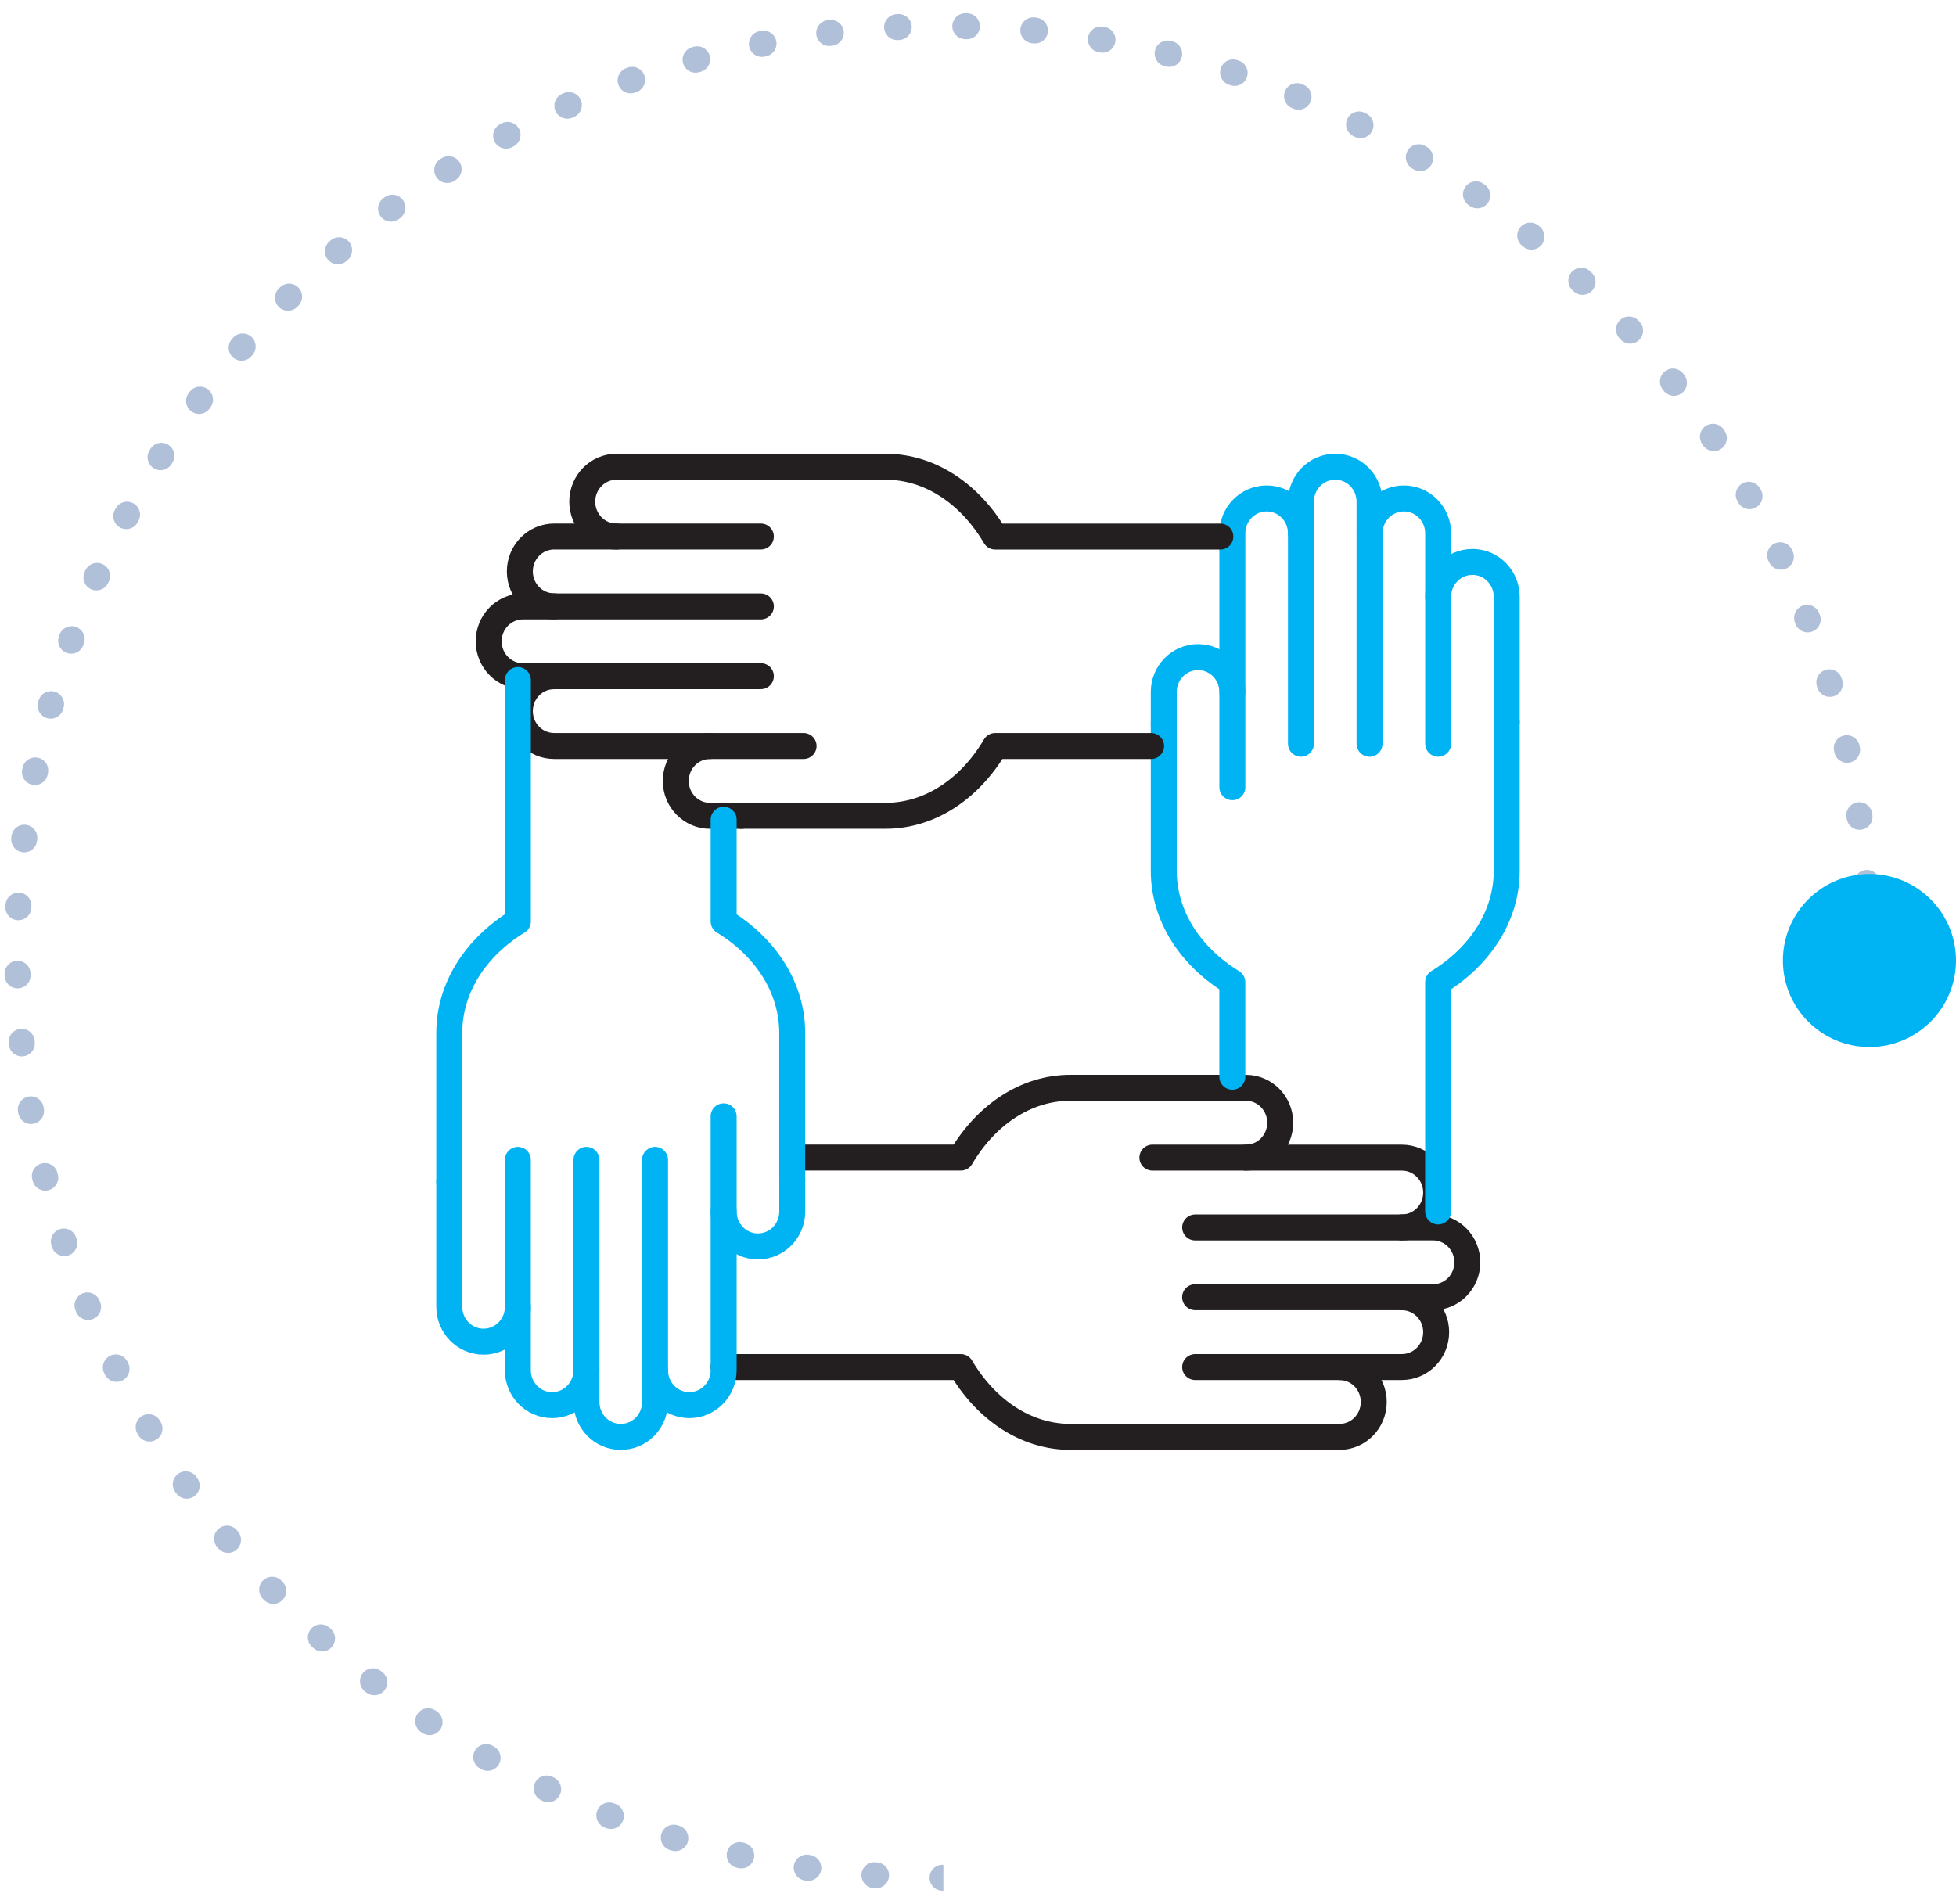 <svg width="113" height="110" viewBox="0 0 113 110" fill="none" xmlns="http://www.w3.org/2000/svg">
<path d="M1.767 56.342C1.777 56.756 1.45 57.1 1.036 57.111C0.622 57.121 0.278 56.794 0.268 56.38C0.267 56.348 0.266 56.315 0.266 56.282C0.256 55.869 0.583 55.526 0.997 55.516C1.411 55.506 1.755 55.833 1.765 56.247L1.767 56.342ZM1.815 52.364C1.814 52.396 1.813 52.428 1.812 52.459C1.792 52.873 1.44 53.192 1.026 53.172C0.613 53.152 0.293 52.801 0.312 52.387C0.314 52.355 0.316 52.322 0.317 52.289L1.066 52.327L1.815 52.364ZM1.815 52.364L0.317 52.289C0.338 51.876 0.691 51.558 1.104 51.578C1.518 51.599 1.836 51.951 1.815 52.364ZM2.013 60.294C2.012 60.674 1.723 61 1.337 61.038C0.925 61.079 0.557 60.779 0.516 60.366L0.507 60.269C0.467 59.857 0.768 59.49 1.18 59.449C1.592 59.409 1.959 59.711 1.999 60.123C2.002 60.155 2.006 60.187 2.009 60.218L2.013 60.294ZM2.158 48.419L2.152 48.496L2.141 48.59C2.09 49.001 1.717 49.294 1.306 49.243C0.895 49.193 0.602 48.819 0.652 48.407C0.656 48.375 0.66 48.343 0.664 48.311C0.715 47.9 1.09 47.608 1.501 47.659C1.886 47.707 2.167 48.039 2.158 48.419ZM2.535 64.065C2.606 64.473 2.333 64.862 1.925 64.933C1.517 65.004 1.128 64.731 1.057 64.323C1.051 64.291 1.046 64.259 1.04 64.227L1.031 64.151C1.005 63.771 1.27 63.427 1.652 63.361C2.06 63.29 2.448 63.564 2.519 63.972C2.524 64.003 2.53 64.034 2.535 64.065ZM2.772 44.662C2.769 44.678 2.767 44.694 2.764 44.709L2.754 44.756C2.673 45.162 2.279 45.426 1.873 45.346C1.467 45.266 1.203 44.87 1.283 44.464L1.292 44.416C1.295 44.4 1.299 44.384 1.302 44.368L2.037 44.516L2.772 44.662ZM2.185 43.781C2.591 43.862 2.853 44.256 2.772 44.662L1.302 44.368C1.383 43.962 1.778 43.699 2.185 43.781ZM3.343 67.864C3.444 68.265 3.199 68.673 2.798 68.774C2.396 68.875 1.989 68.63 1.888 68.229C1.88 68.198 1.872 68.166 1.864 68.135C1.764 67.733 2.008 67.326 2.41 67.226C2.812 67.126 3.219 67.37 3.319 67.772C3.327 67.802 3.335 67.833 3.343 67.864ZM3.151 39.962C3.55 40.073 3.784 40.486 3.674 40.885L3.648 40.977C3.538 41.376 3.125 41.61 2.726 41.5C2.351 41.397 2.122 41.027 2.186 40.653L2.202 40.578C2.211 40.547 2.22 40.515 2.229 40.484C2.34 40.085 2.752 39.851 3.151 39.962ZM4.427 71.592C4.557 71.985 4.344 72.409 3.951 72.539C3.558 72.67 3.133 72.457 3.003 72.064L2.973 71.971L2.952 71.897C2.871 71.526 3.082 71.146 3.45 71.025C3.844 70.895 4.268 71.109 4.397 71.502C4.407 71.532 4.417 71.562 4.427 71.592ZM4.396 36.226C4.762 36.357 4.964 36.742 4.872 37.111L4.85 37.185L4.817 37.274C4.678 37.664 4.249 37.867 3.859 37.728C3.469 37.589 3.266 37.16 3.405 36.77L3.437 36.678C3.577 36.288 4.007 36.086 4.396 36.226ZM5.783 75.231C5.942 75.613 5.761 76.052 5.379 76.211C4.996 76.37 4.557 76.188 4.398 75.806L4.361 75.716L4.335 75.644C4.226 75.28 4.409 74.885 4.768 74.737C5.15 74.578 5.589 74.76 5.747 75.143L5.766 75.187C5.772 75.201 5.777 75.216 5.783 75.231ZM5.914 32.59C6.292 32.758 6.463 33.202 6.295 33.58L6.256 33.667C6.088 34.046 5.645 34.218 5.267 34.05C4.888 33.882 4.717 33.44 4.885 33.061L4.924 32.971C5.092 32.593 5.536 32.422 5.914 32.59ZM7.403 78.76C7.59 79.13 7.442 79.58 7.072 79.767C6.702 79.953 6.251 79.805 6.064 79.435L6.021 79.348L5.989 79.278C5.854 78.922 6.008 78.515 6.354 78.341C6.725 78.155 7.175 78.305 7.361 78.675C7.375 78.703 7.389 78.732 7.403 78.76ZM7.956 30.176C7.761 30.541 7.307 30.68 6.941 30.485C6.576 30.29 6.438 29.835 6.633 29.47L7.956 30.176ZM8.001 30.092C7.986 30.12 7.971 30.148 7.956 30.176L7.295 29.823L6.633 29.47C6.648 29.441 6.663 29.413 6.679 29.384L7.34 29.738L8.001 30.092ZM7.694 29.077C8.059 29.273 8.196 29.727 8.001 30.092L6.679 29.384C6.874 29.019 7.329 28.882 7.694 29.077ZM9.279 82.159C9.493 82.514 9.377 82.975 9.022 83.189C8.667 83.402 8.206 83.287 7.993 82.932L7.943 82.849L7.907 82.781C7.746 82.436 7.869 82.019 8.202 81.82C8.558 81.607 9.018 81.723 9.23 82.078C9.247 82.105 9.263 82.132 9.279 82.159ZM9.728 25.704C10.055 25.912 10.167 26.332 9.997 26.672L9.959 26.739L9.908 26.82C9.687 27.169 9.224 27.273 8.874 27.052C8.524 26.831 8.419 26.368 8.641 26.018L8.692 25.936C8.914 25.586 9.378 25.482 9.728 25.704ZM11.399 85.413C11.638 85.752 11.558 86.219 11.22 86.458C10.881 86.697 10.413 86.616 10.174 86.278L10.118 86.198C9.88 85.86 9.961 85.392 10.3 85.153C10.639 84.915 11.106 84.997 11.345 85.335C11.363 85.361 11.381 85.388 11.399 85.413ZM12.004 22.489C12.316 22.721 12.396 23.148 12.201 23.475L12.159 23.539L12.102 23.615C11.856 23.948 11.386 24.018 11.054 23.772C10.721 23.525 10.65 23.056 10.896 22.723C10.916 22.697 10.936 22.671 10.955 22.645C11.202 22.312 11.671 22.243 12.004 22.489ZM13.8 88.563C14.01 88.879 13.95 89.31 13.65 89.557C13.33 89.82 12.858 89.773 12.595 89.453L12.533 89.378L12.487 89.317C12.277 89 12.338 88.569 12.639 88.323C12.959 88.061 13.431 88.108 13.693 88.428C13.713 88.452 13.734 88.477 13.754 88.501L13.8 88.563ZM14.511 19.451C14.805 19.705 14.854 20.138 14.636 20.449L14.588 20.51L14.526 20.581C14.256 20.895 13.783 20.93 13.469 20.66C13.175 20.407 13.125 19.975 13.343 19.663L13.39 19.603L13.453 19.529C13.724 19.215 14.197 19.181 14.511 19.451ZM16.329 91.407C16.615 91.707 16.603 92.182 16.304 92.468C16.004 92.754 15.529 92.742 15.243 92.443C15.221 92.419 15.198 92.396 15.176 92.372C14.891 92.072 14.903 91.597 15.203 91.312C15.503 91.027 15.978 91.039 16.264 91.339C16.285 91.362 16.307 91.385 16.329 91.407ZM17.234 16.607C17.509 16.881 17.526 17.315 17.285 17.61L17.233 17.667L17.167 17.734C16.874 18.027 16.399 18.027 16.105 17.735C15.813 17.442 15.813 16.967 16.105 16.674L16.174 16.606C16.467 16.313 16.942 16.314 17.234 16.607ZM19.165 94.171C19.42 94.453 19.424 94.889 19.163 95.177C18.885 95.484 18.41 95.507 18.104 95.23L18.032 95.164L17.977 95.11C17.724 94.827 17.72 94.392 17.98 94.105C18.259 93.798 18.733 93.775 19.04 94.054L19.11 94.117L19.165 94.171ZM20.16 13.969C20.413 14.263 20.398 14.698 20.137 14.974L20.081 15.027C20.057 15.047 20.034 15.068 20.01 15.088C19.696 15.359 19.222 15.324 18.951 15.011C18.698 14.717 18.712 14.282 18.973 14.006L19.028 13.953L19.102 13.89C19.416 13.62 19.89 13.655 20.16 13.969ZM22.009 96.556L21.085 97.739C20.759 97.483 20.701 97.011 20.956 96.685C21.211 96.359 21.683 96.301 22.009 96.556ZM22.084 96.615C22.411 96.869 22.469 97.34 22.215 97.667C21.96 97.994 21.489 98.052 21.162 97.798C21.137 97.778 21.11 97.758 21.085 97.739L22.009 96.556C22.034 96.575 22.059 96.595 22.084 96.615ZM23.271 11.554C23.518 11.887 23.448 12.356 23.115 12.603L23.039 12.659C22.707 12.906 22.236 12.837 21.989 12.504C21.742 12.172 21.812 11.702 22.145 11.455C22.171 11.436 22.197 11.416 22.223 11.397C22.556 11.151 23.025 11.221 23.271 11.554ZM25.154 98.834L24.319 100.08C23.975 99.85 23.884 99.384 24.114 99.04C24.345 98.696 24.81 98.604 25.154 98.834ZM25.295 98.932C25.588 99.174 25.657 99.604 25.441 99.927C25.212 100.272 24.745 100.365 24.4 100.135L24.36 100.108C24.347 100.099 24.333 100.089 24.319 100.08L24.737 99.457L25.154 98.834C25.167 98.843 25.18 98.852 25.193 98.861C25.206 98.869 25.22 98.878 25.233 98.887L25.295 98.932ZM26.319 10.408C26.293 10.425 26.266 10.442 26.239 10.459C25.89 10.681 25.426 10.578 25.204 10.228C24.982 9.878 25.086 9.414 25.436 9.193C25.463 9.175 25.49 9.158 25.518 9.141L25.918 9.775L26.319 10.408ZM26.552 9.374C26.773 9.724 26.669 10.187 26.319 10.408L25.518 9.141C25.868 8.92 26.33 9.024 26.552 9.374ZM28.541 100.921C28.901 101.125 29.028 101.582 28.824 101.943C28.62 102.303 28.163 102.43 27.803 102.227L27.718 102.179C27.358 101.974 27.231 101.516 27.436 101.155C27.64 100.795 28.098 100.67 28.458 100.874C28.485 100.89 28.514 100.906 28.541 100.921ZM29.676 8.456L29.592 8.501C29.227 8.697 28.773 8.559 28.577 8.195C28.382 7.829 28.519 7.375 28.884 7.179C28.912 7.164 28.941 7.148 28.97 7.133L29.322 7.795L29.676 8.456ZM29.984 7.442C30.179 7.807 30.041 8.261 29.676 8.456L28.97 7.133C29.335 6.938 29.789 7.076 29.984 7.442ZM31.669 103.384L31.35 104.063C31.32 104.049 31.29 104.035 31.261 104.021C30.887 103.843 30.727 103.396 30.904 103.022C31.082 102.648 31.529 102.488 31.903 102.665C31.932 102.679 31.961 102.693 31.989 102.706L31.669 103.384ZM31.989 102.706C32.364 102.883 32.524 103.33 32.348 103.704C32.171 104.079 31.724 104.239 31.35 104.063L31.989 102.706ZM33.167 6.756L33.08 6.795C32.702 6.963 32.258 6.793 32.09 6.414C31.932 6.06 32.073 5.648 32.402 5.459L32.471 5.424C32.5 5.411 32.531 5.398 32.56 5.385L32.863 6.071L33.167 6.756ZM33.55 5.767C33.717 6.146 33.546 6.588 33.167 6.756L32.56 5.385C32.939 5.218 33.382 5.388 33.55 5.767ZM35.56 104.233C35.946 104.381 36.139 104.816 35.99 105.202C35.841 105.588 35.408 105.781 35.022 105.633L34.931 105.598L34.86 105.567C34.521 105.394 34.361 104.989 34.501 104.627C34.65 104.241 35.085 104.049 35.472 104.198C35.501 104.21 35.53 104.221 35.56 104.233ZM37.227 4.36C37.358 4.725 37.188 5.125 36.845 5.288L36.773 5.318L36.685 5.35C36.295 5.49 35.865 5.287 35.726 4.897C35.594 4.531 35.764 4.131 36.107 3.967L36.178 3.938L36.27 3.905C36.66 3.766 37.088 3.969 37.227 4.36ZM39.232 105.492C39.629 105.612 39.853 106.031 39.733 106.428C39.613 106.824 39.195 107.048 38.799 106.928C38.768 106.919 38.736 106.909 38.705 106.9L38.633 106.874C38.282 106.727 38.093 106.335 38.206 105.964C38.327 105.568 38.746 105.344 39.143 105.465C39.172 105.474 39.202 105.483 39.232 105.492ZM41 3.226C41.103 3.6 40.904 3.987 40.55 4.124L40.477 4.149L40.385 4.174C39.986 4.285 39.573 4.051 39.462 3.652C39.351 3.253 39.585 2.84 39.983 2.729C40.015 2.72 40.047 2.711 40.078 2.702C40.477 2.592 40.89 2.827 41 3.226ZM43.062 106.499C43.423 106.619 43.641 106.995 43.557 107.374C43.466 107.778 43.065 108.033 42.661 107.943L42.566 107.921C42.162 107.83 41.909 107.429 42 107.025C42.091 106.621 42.492 106.367 42.897 106.458C42.927 106.465 42.958 106.472 42.988 106.479L43.062 106.499ZM44.256 3.254L44.209 3.264L44.162 3.273C43.756 3.354 43.361 3.091 43.28 2.685C43.199 2.279 43.462 1.883 43.868 1.802L43.916 1.792C43.932 1.789 43.948 1.787 43.964 1.783L44.109 2.519L44.256 3.254ZM44.846 2.373C44.926 2.779 44.662 3.173 44.256 3.254L43.964 1.783C44.37 1.703 44.765 1.967 44.846 2.373ZM46.713 107.172L46.491 108.655C46.082 108.594 45.799 108.212 45.86 107.803C45.922 107.394 46.303 107.111 46.713 107.172ZM46.807 107.186C47.216 107.246 47.5 107.628 47.439 108.037C47.379 108.447 46.998 108.731 46.588 108.67C46.556 108.665 46.523 108.66 46.491 108.655L46.602 107.914L46.713 107.172C46.744 107.177 46.776 107.181 46.807 107.186ZM48.743 1.806C48.79 2.191 48.536 2.544 48.165 2.628L48.09 2.641C48.059 2.645 48.027 2.649 47.996 2.653C47.585 2.704 47.21 2.412 47.159 2.001C47.111 1.616 47.365 1.262 47.735 1.177L47.81 1.164L47.907 1.153C48.318 1.102 48.693 1.395 48.743 1.806ZM51.36 108.413C51.33 108.826 50.971 109.137 50.558 109.107C50.525 109.104 50.493 109.102 50.461 109.1C50.048 109.069 49.738 108.709 49.769 108.296C49.799 107.883 50.159 107.573 50.572 107.604C50.604 107.606 50.636 107.608 50.667 107.611C51.08 107.641 51.39 108 51.36 108.413ZM52.672 1.527C52.69 1.914 52.411 2.247 52.035 2.304L51.959 2.312L51.864 2.316C51.451 2.336 51.099 2.018 51.078 1.605C51.057 1.191 51.376 0.838 51.789 0.818C51.822 0.816 51.854 0.814 51.887 0.813C52.3 0.793 52.652 1.113 52.672 1.527ZM54.452 107.75L54.451 109.25C54.037 109.25 53.702 108.913 53.702 108.499C53.703 108.085 54.038 107.75 54.452 107.75ZM54.5 109.25C54.484 109.25 54.467 109.25 54.451 109.25L54.452 108.5L54.452 107.75C54.468 107.75 54.484 107.75 54.5 107.75L54.5 109.25ZM56.61 1.536C56.6 1.95 56.256 2.277 55.842 2.267L55.747 2.265L55.671 2.259C55.294 2.212 55.006 1.886 55.016 1.497C55.026 1.083 55.368 0.756 55.782 0.766L55.88 0.768L55.957 0.774C56.334 0.822 56.62 1.148 56.61 1.536ZM59.769 1.007L59.623 2.499C59.211 2.459 58.909 2.092 58.949 1.68C58.99 1.268 59.357 0.967 59.769 1.007ZM59.941 1.028C60.314 1.103 60.577 1.451 60.538 1.837C60.497 2.249 60.13 2.55 59.718 2.509L59.623 2.499L59.696 1.753L59.769 1.007C59.801 1.01 59.834 1.013 59.866 1.016L59.941 1.028ZM63.727 1.54L63.472 3.019C63.064 2.948 62.79 2.561 62.86 2.153C62.931 1.744 63.318 1.47 63.727 1.54ZM63.822 1.557C64.23 1.628 64.504 2.017 64.433 2.425C64.361 2.833 63.972 3.107 63.564 3.035C63.533 3.03 63.503 3.024 63.472 3.019L63.6 2.28L63.727 1.54C63.758 1.546 63.79 1.551 63.822 1.557ZM67.728 2.388C68.13 2.489 68.374 2.896 68.273 3.298C68.172 3.7 67.765 3.944 67.363 3.843C67.333 3.835 67.302 3.827 67.272 3.82C66.87 3.719 66.625 3.312 66.726 2.91C66.826 2.508 67.233 2.264 67.635 2.364C67.666 2.372 67.697 2.38 67.728 2.388ZM71.471 3.473L71.002 4.898C70.609 4.768 70.395 4.344 70.524 3.95C70.654 3.557 71.078 3.344 71.471 3.473ZM71.564 3.503C71.957 3.633 72.169 4.058 72.039 4.451C71.909 4.845 71.485 5.057 71.092 4.927C71.062 4.917 71.032 4.908 71.002 4.898L71.471 3.473C71.501 3.483 71.533 3.493 71.564 3.503ZM75.306 4.899C75.688 5.058 75.87 5.497 75.711 5.879C75.552 6.261 75.113 6.442 74.731 6.283C74.716 6.277 74.701 6.272 74.686 6.266C74.672 6.26 74.657 6.253 74.643 6.247L74.573 6.215C74.238 6.035 74.088 5.627 74.236 5.268C74.395 4.885 74.833 4.703 75.216 4.862L75.306 4.899ZM78.935 6.565C79.304 6.751 79.453 7.203 79.267 7.572C79.08 7.942 78.629 8.09 78.26 7.904C78.232 7.889 78.203 7.876 78.175 7.862L78.108 7.823C77.787 7.62 77.667 7.202 77.841 6.855C78.027 6.485 78.478 6.335 78.848 6.521C78.877 6.535 78.906 6.55 78.935 6.565ZM82.496 8.536C82.8 8.764 82.888 9.19 82.689 9.523C82.475 9.878 82.014 9.993 81.659 9.78L81.578 9.731L81.515 9.688C81.21 9.461 81.12 9.036 81.319 8.702C81.532 8.347 81.993 8.231 82.349 8.444L82.432 8.493L82.496 8.536ZM85.777 10.674C86.116 10.913 86.197 11.382 85.958 11.72C85.719 12.058 85.251 12.138 84.913 11.9C84.887 11.881 84.861 11.863 84.835 11.845C84.496 11.607 84.415 11.139 84.653 10.8C84.892 10.462 85.359 10.38 85.698 10.618C85.725 10.637 85.751 10.655 85.777 10.674ZM88.878 13.033L87.928 14.194C87.608 13.931 87.56 13.459 87.822 13.139C88.085 12.819 88.558 12.771 88.878 13.033ZM89.01 13.147C89.278 13.416 89.303 13.851 89.057 14.151C88.794 14.47 88.321 14.517 88.001 14.254L87.928 14.194L88.403 13.614L88.878 13.033C88.903 13.054 88.928 13.074 88.953 13.095L89.01 13.147ZM91.942 15.743C92.242 16.029 92.254 16.504 91.968 16.804C91.682 17.104 91.207 17.115 90.907 16.829C90.884 16.808 90.862 16.786 90.839 16.764C90.539 16.479 90.526 16.004 90.811 15.703C91.097 15.403 91.572 15.391 91.872 15.676C91.895 15.698 91.919 15.721 91.942 15.743ZM94.73 18.604C95.007 18.911 94.984 19.385 94.677 19.663C94.37 19.941 93.895 19.918 93.617 19.611L93.554 19.54C93.275 19.234 93.298 18.759 93.605 18.481C93.911 18.202 94.386 18.226 94.664 18.532L94.73 18.604ZM97.298 21.662C97.552 21.989 97.494 22.46 97.167 22.715C96.84 22.97 96.369 22.911 96.114 22.584C96.095 22.559 96.075 22.534 96.056 22.509L96.012 22.447C95.809 22.125 95.879 21.695 96.185 21.456C96.511 21.201 96.983 21.259 97.238 21.585C97.258 21.611 97.278 21.637 97.298 21.662ZM99.58 24.82L98.334 25.654C98.103 25.31 98.196 24.845 98.54 24.614C98.884 24.384 99.35 24.476 99.58 24.82ZM99.635 24.901C99.865 25.245 99.771 25.712 99.427 25.942C99.082 26.171 98.617 26.078 98.387 25.734L98.36 25.694C98.352 25.68 98.343 25.668 98.334 25.654L98.957 25.238L99.58 24.82C99.589 24.833 99.598 24.847 99.607 24.861C99.616 24.874 99.626 24.887 99.635 24.901ZM101.727 28.303C101.93 28.663 101.803 29.121 101.442 29.324C101.082 29.528 100.625 29.402 100.421 29.041L100.374 28.958C100.17 28.598 100.295 28.14 100.655 27.936C101.015 27.731 101.474 27.858 101.679 28.218C101.695 28.246 101.711 28.275 101.727 28.303ZM102.884 32.169L102.206 32.489C102.193 32.461 102.179 32.432 102.165 32.404C101.988 32.029 102.147 31.582 102.521 31.404C102.896 31.227 103.343 31.387 103.52 31.761C103.534 31.79 103.549 31.82 103.562 31.85L102.884 32.169ZM103.562 31.85C103.739 32.224 103.579 32.671 103.204 32.848C102.83 33.025 102.383 32.864 102.206 32.489L103.562 31.85ZM105.133 35.522C105.281 35.908 105.088 36.342 104.702 36.49C104.316 36.639 103.881 36.446 103.732 36.06C103.721 36.03 103.71 36.001 103.698 35.972L103.674 35.899C103.573 35.532 103.765 35.141 104.127 35.001C104.513 34.852 104.948 35.044 105.098 35.431L105.133 35.522ZM106.428 39.299C106.548 39.695 106.324 40.114 105.928 40.234C105.531 40.353 105.112 40.129 104.992 39.733C104.983 39.703 104.974 39.673 104.965 39.643L104.946 39.568C104.873 39.195 105.092 38.819 105.464 38.706C105.86 38.586 106.279 38.809 106.399 39.205C106.409 39.236 106.418 39.268 106.428 39.299ZM107.455 43.237C107.5 43.615 107.253 43.972 106.874 44.057C106.47 44.147 106.069 43.893 105.979 43.489L105.958 43.397C105.867 42.993 106.12 42.591 106.524 42.5C106.928 42.409 107.33 42.663 107.421 43.067C107.428 43.098 107.435 43.13 107.442 43.161L107.455 43.237ZM108.155 46.991L106.672 47.213C106.611 46.804 106.893 46.422 107.303 46.361C107.712 46.299 108.094 46.582 108.155 46.991ZM108.17 47.088C108.23 47.498 107.947 47.879 107.537 47.94C107.127 48 106.746 47.717 106.686 47.307C106.681 47.276 106.677 47.244 106.672 47.213L107.414 47.103L108.155 46.991C108.16 47.023 108.165 47.056 108.17 47.088ZM108.606 51.058C108.637 51.471 108.326 51.831 107.913 51.861C107.5 51.891 107.141 51.58 107.11 51.167C107.108 51.136 107.106 51.104 107.104 51.072C107.073 50.659 107.383 50.3 107.796 50.269C108.209 50.238 108.569 50.548 108.6 50.961C108.602 50.993 108.604 51.026 108.606 51.058ZM108.75 55L107.25 55C107.25 54.984 107.25 54.968 107.25 54.952C107.25 54.538 107.585 54.203 107.999 54.202C108.413 54.202 108.75 54.537 108.75 54.951C108.75 54.968 108.75 54.984 108.75 55Z" fill="#B1C0D9"/>
<circle cx="108" cy="55.5" r="5" transform="rotate(90 108 55.5)" fill="#00B3F2"/>
<g clip-path="url(#clip0_5009_8482)">
<path d="M77.382 78.992C78.477 78.992 79.363 79.894 79.363 81.009C79.363 82.125 78.477 83.026 77.382 83.026H70.266" stroke="#231F20" stroke-width="1.5" stroke-linecap="round" stroke-linejoin="round"/>
<path d="M80.986 74.957C82.082 74.957 82.968 75.859 82.968 76.974C82.968 78.09 82.082 78.991 80.986 78.991H69.045" stroke="#231F20" stroke-width="1.5" stroke-linecap="round" stroke-linejoin="round"/>
<path d="M69.043 74.956H82.786C83.882 74.956 84.768 74.055 84.768 72.939C84.768 71.824 83.882 70.922 82.786 70.922H80.984" stroke="#231F20" stroke-width="1.5" stroke-linecap="round" stroke-linejoin="round"/>
<path d="M71.979 66.891H80.986C82.082 66.891 82.968 67.792 82.968 68.908C82.968 70.023 82.082 70.925 80.986 70.925H69.045" stroke="#231F20" stroke-width="1.5" stroke-linecap="round" stroke-linejoin="round"/>
<path d="M70.177 62.855H71.977C73.073 62.855 73.959 63.757 73.959 64.873C73.959 65.988 73.073 66.89 71.977 66.89H66.574" stroke="#231F20" stroke-width="1.5" stroke-linecap="round" stroke-linejoin="round"/>
<path d="M45.769 66.888H55.509C56.954 64.437 59.249 62.855 61.84 62.855H70.179" stroke="#231F20" stroke-width="1.5" stroke-linecap="round" stroke-linejoin="round"/>
<path d="M70.268 83.026H61.84C59.251 83.026 56.954 81.443 55.509 78.992H41.806" stroke="#231F20" stroke-width="1.5" stroke-linecap="round" stroke-linejoin="round"/>
<path d="M83.082 34.486C83.082 33.37 83.968 32.469 85.064 32.469C86.159 32.469 87.045 33.37 87.045 34.486V41.729" stroke="#00B3F2" stroke-width="1.5" stroke-linecap="round" stroke-linejoin="round"/>
<path d="M79.121 30.818C79.121 29.703 80.007 28.801 81.103 28.801C82.198 28.801 83.084 29.703 83.084 30.818V42.973" stroke="#00B3F2" stroke-width="1.5" stroke-linecap="round" stroke-linejoin="round"/>
<path d="M79.119 42.976V28.986C79.119 27.87 78.233 26.969 77.137 26.969C76.041 26.969 75.156 27.87 75.156 28.986V30.82" stroke="#00B3F2" stroke-width="1.5" stroke-linecap="round" stroke-linejoin="round"/>
<path d="M87.045 41.727V50.306C87.045 52.941 85.489 55.279 83.082 56.75V70" stroke="#00B3F2" stroke-width="1.5" stroke-linecap="round" stroke-linejoin="round"/>
<path d="M71.194 39.986V30.818C71.194 29.703 72.08 28.801 73.176 28.801C74.272 28.801 75.157 29.703 75.157 30.818V42.973" stroke="#00B3F2" stroke-width="1.5" stroke-linecap="round" stroke-linejoin="round"/>
<path d="M67.231 41.818V39.986C67.231 38.87 68.117 37.969 69.213 37.969C70.308 37.969 71.194 38.87 71.194 39.986V45.486" stroke="#00B3F2" stroke-width="1.5" stroke-linecap="round" stroke-linejoin="round"/>
<path d="M71.192 62.216V56.753C68.785 55.282 67.231 52.946 67.231 50.309V41.82" stroke="#00B3F2" stroke-width="1.5" stroke-linecap="round" stroke-linejoin="round"/>
<path d="M35.618 31.003C34.523 31.003 33.637 30.101 33.637 28.986C33.637 27.87 34.523 26.969 35.618 26.969H42.733" stroke="#231F20" stroke-width="1.5" stroke-linecap="round" stroke-linejoin="round"/>
<path d="M32.014 35.034C30.918 35.034 30.032 34.133 30.032 33.017C30.032 31.902 30.918 31 32.014 31H43.956" stroke="#231F20" stroke-width="1.5" stroke-linecap="round" stroke-linejoin="round"/>
<path d="M43.957 35.039H30.214C29.118 35.039 28.232 35.941 28.232 37.056C28.232 38.172 29.118 39.073 30.214 39.073H32.016" stroke="#231F20" stroke-width="1.5" stroke-linecap="round" stroke-linejoin="round"/>
<path d="M41.021 43.105H32.014C30.918 43.105 30.032 42.203 30.032 41.087C30.032 39.972 30.918 39.07 32.014 39.07H43.956" stroke="#231F20" stroke-width="1.5" stroke-linecap="round" stroke-linejoin="round"/>
<path d="M42.822 47.14H41.021C39.925 47.14 39.04 46.238 39.04 45.123C39.04 44.007 39.925 43.105 41.021 43.105H46.424" stroke="#231F20" stroke-width="1.5" stroke-linecap="round" stroke-linejoin="round"/>
<path d="M66.5 43.105H57.491C56.046 45.556 53.751 47.138 51.16 47.138H42.821" stroke="#231F20" stroke-width="1.5" stroke-linecap="round" stroke-linejoin="round"/>
<path d="M42.732 26.969H51.16C53.749 26.969 56.046 28.552 57.491 31.003H70.5" stroke="#231F20" stroke-width="1.5" stroke-linecap="round" stroke-linejoin="round"/>
<path d="M29.918 75.508C29.918 76.624 29.032 77.525 27.936 77.525C26.84 77.525 25.955 76.624 25.955 75.508V68.266" stroke="#00B3F2" stroke-width="1.5" stroke-linecap="round" stroke-linejoin="round"/>
<path d="M33.879 79.175C33.879 80.29 32.993 81.192 31.898 81.192C30.802 81.192 29.916 80.29 29.916 79.175V67.019" stroke="#00B3F2" stroke-width="1.5" stroke-linecap="round" stroke-linejoin="round"/>
<path d="M33.881 67.019V81.009C33.881 82.125 34.767 83.027 35.863 83.027C36.959 83.027 37.844 82.125 37.844 81.009V79.175" stroke="#00B3F2" stroke-width="1.5" stroke-linecap="round" stroke-linejoin="round"/>
<path d="M41.806 70.006V79.175C41.806 80.29 40.92 81.192 39.824 81.192C38.728 81.192 37.843 80.29 37.843 79.175V67.019" stroke="#00B3F2" stroke-width="1.5" stroke-linecap="round" stroke-linejoin="round"/>
<path d="M45.769 68.171V70.004C45.769 71.119 44.883 72.021 43.787 72.021C42.691 72.021 41.806 71.119 41.806 70.004V64.504" stroke="#00B3F2" stroke-width="1.5" stroke-linecap="round" stroke-linejoin="round"/>
<path d="M41.806 47.363V53.244C44.213 54.715 45.767 57.051 45.767 59.688V68.176" stroke="#00B3F2" stroke-width="1.5" stroke-linecap="round" stroke-linejoin="round"/>
<path d="M25.955 68.266C25.955 64.915 25.955 63.037 25.955 59.686C25.955 57.051 27.511 54.713 29.918 53.242V39.293" stroke="#00B3F2" stroke-width="1.5" stroke-linecap="round" stroke-linejoin="round"/>
</g>
<defs>
<clipPath id="clip0_5009_8482">
<rect width="63" height="58" fill="white" transform="translate(25 26)"/>
</clipPath>
</defs>
</svg>
